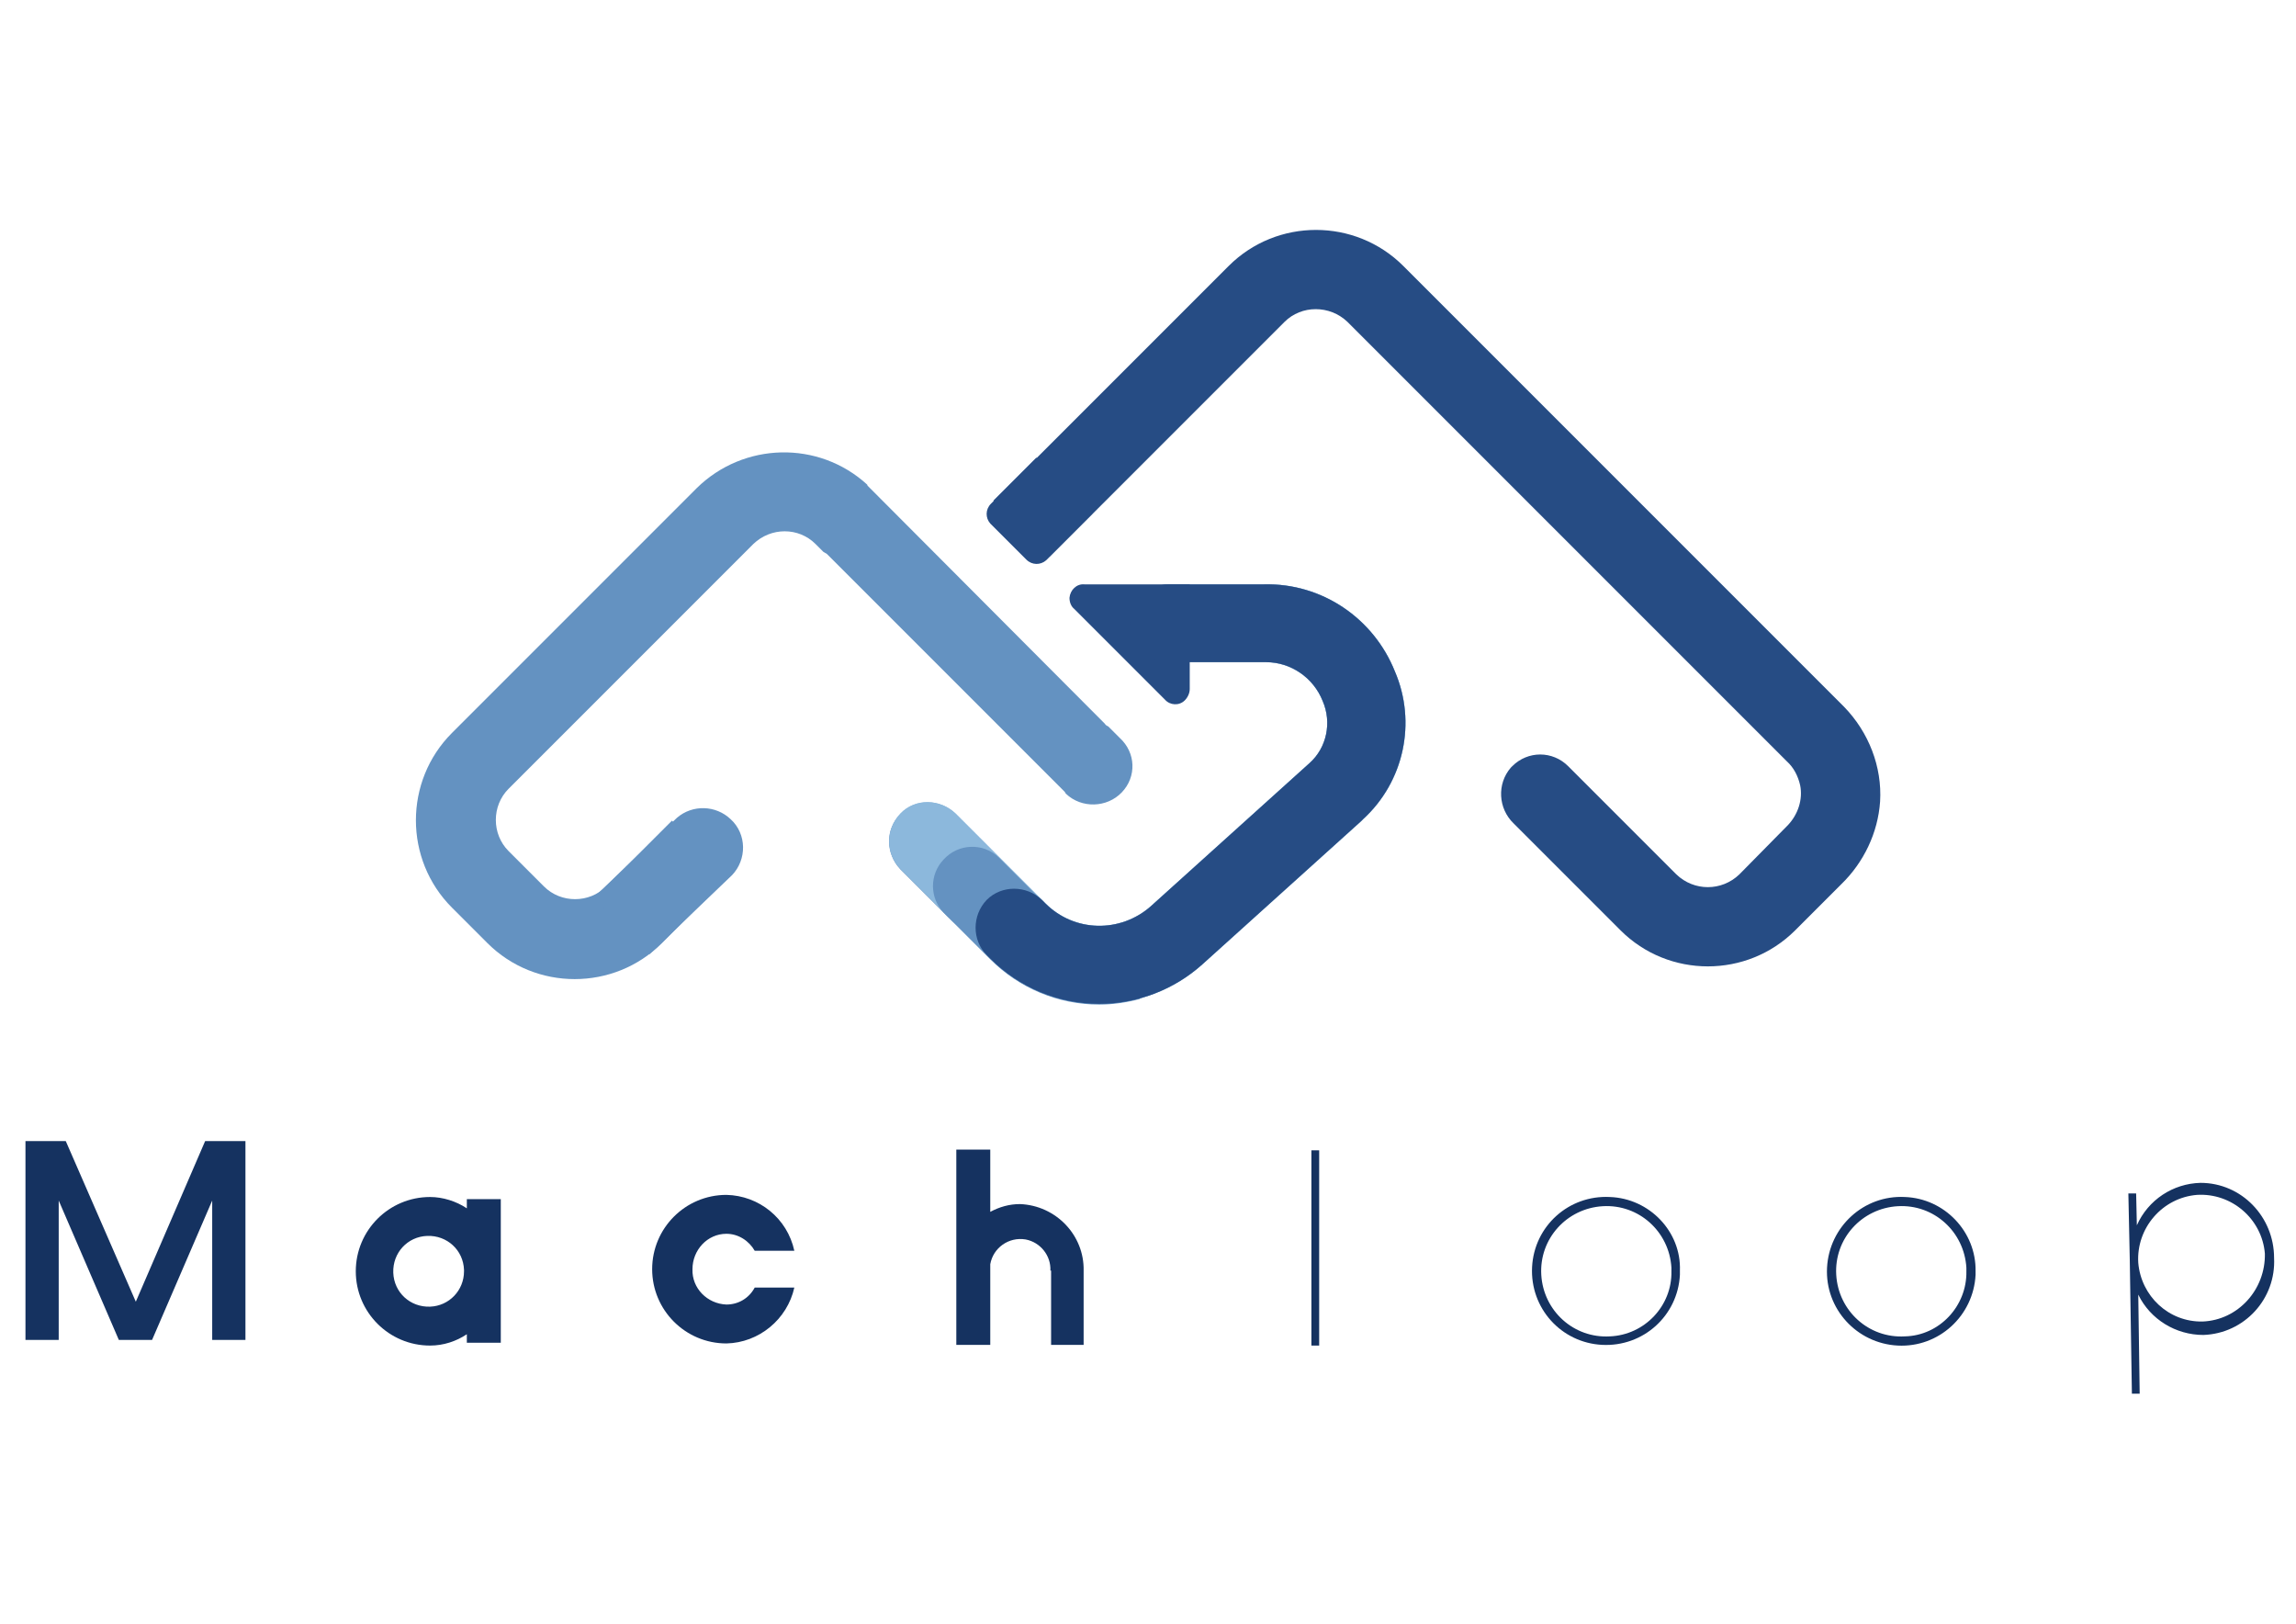 <?xml version="1.0" encoding="utf-8"?>
<!-- Generator: Adobe Illustrator 25.0.0, SVG Export Plug-In . SVG Version: 6.00 Build 0)  -->
<svg version="1.1" id="Layer_1" xmlns="http://www.w3.org/2000/svg" xmlns:xlink="http://www.w3.org/1999/xlink" x="0px" y="0px"
	 viewBox="0 0 324.6 229.5" style="enable-background:new 0 0 324.6 229.5;" xml:space="preserve">
<style type="text/css">
	.st0{fill:#153260;}
	.st1{fill:#6492C1;}
	.st2{fill:#8CB8DC;}
	.st3{fill:#264C84;}
</style>
<path class="st0" d="M97.9,179.4c-0.1,2.7,2.1,4.9,4.8,5c1.7,0,3.2-0.9,4-2.4h5.6c-1,4.5-5,7.8-9.6,7.9c-5.8,0-10.5-4.7-10.5-10.5
	s4.7-10.5,10.5-10.5c4.6,0.1,8.6,3.3,9.6,7.9h-5.6c-0.8-1.4-2.3-2.4-4-2.4C100,174.4,97.9,176.7,97.9,179.4
	C97.9,179.4,97.9,179.4,97.9,179.4z"/>
<polygon class="st0" points="30,161.3 29,161.3 19.2,184 9.3,161.3 8.3,161.3 4.6,161.3 3.6,161.3 3.6,189.4 8.3,189.4 8.3,169.7 
	16.8,189.4 21.5,189.4 30,169.7 30,178.9 30,189.4 34.7,189.4 34.7,178.9 34.7,161.3 33.7,161.3 "/>
<path class="st0" d="M66,169.6v1.2c-1.5-1-3.4-1.6-5.2-1.6c-5.8,0-10.5,4.7-10.5,10.5s4.7,10.5,10.5,10.5c1.9,0,3.7-0.6,5.2-1.6v1.2
	h4.8v-20.3H66z M60.8,184.7c-2.8,0.1-5.1-2-5.2-4.8s2-5.1,4.8-5.2c2.8-0.1,5.1,2,5.2,4.8c0,0.1,0,0.2,0,0.2
	C65.6,182.4,63.5,184.6,60.8,184.7L60.8,184.7z"/>
<rect x="185.4" y="162.6" class="st0" width="1.1" height="27.6"/>
<path class="st0" d="M269.3,169.2c-5.8-0.3-10.7,4.2-11,10c-0.3,5.8,4.2,10.7,10,11s10.7-4.2,11-10c0-0.2,0-0.3,0-0.5
	C279.4,174.1,274.9,169.4,269.3,169.2C269.3,169.2,269.3,169.2,269.3,169.2z M269.3,188.9c-5.1,0.3-9.4-3.6-9.7-8.7
	c-0.3-5.1,3.6-9.4,8.7-9.7c5.1-0.3,9.4,3.6,9.7,8.7c0,0.2,0,0.3,0,0.5C278.1,184.6,274.2,188.8,269.3,188.9z"/>
<path class="st0" d="M144.2,170.2c-1.5,0-2.9,0.4-4.2,1.1v-8.8h-4.8v27.6h4.8v-11.4c0.4-2.3,2.6-3.9,5-3.5c2.1,0.4,3.6,2.3,3.5,4.4
	h0.1v10.5h4.6v-10.5C153.3,174.6,149.3,170.4,144.2,170.2z"/>
<path class="st0" d="M227.6,169.2c-5.8-0.3-10.7,4.1-11,9.9c-0.3,5.8,4.1,10.7,9.9,11s10.7-4.1,11-9.9c0-0.2,0-0.4,0-0.6
	C237.7,174.1,233.2,169.4,227.6,169.2z M227.6,188.9c-5.1,0.3-9.4-3.6-9.7-8.7c-0.3-5.1,3.6-9.4,8.7-9.7c5.1-0.3,9.4,3.6,9.7,8.7
	c0,0.2,0,0.3,0,0.5C236.4,184.6,232.5,188.7,227.6,188.9z"/>
<path class="st1" d="M148.3,128.2c-0.1-0.1-0.3-0.2-0.5-0.4l-12.7-12.7c-2.1-2.1-5.6-2.1-7.8,0s-2.1,5.6,0,7.8l0,0l6.6,6.6
	c4.1,4.1,9.6,6.4,15.4,6.4c2,0,3.9-0.3,5.8-0.8L148.3,128.2z"/>
<path class="st2" d="M155.4,141.9c-5.8,0-11.3-2.3-15.4-6.4l-12.7-12.7c-2.1-2.1-2.1-5.6,0-7.8s5.6-2.1,7.8,0l0,0l12.7,12.7
	c4.1,4.1,10.6,4.2,14.9,0.4l22.4-20.2c2.5-2.2,3.2-5.8,1.9-8.8c-1.3-3.3-4.5-5.5-8-5.5h-13.7c-3,0-5.5-2.5-5.5-5.5s2.5-5.5,5.5-5.5
	h13.4c8.2-0.2,15.5,4.8,18.5,12.3c3.1,7.2,1.3,15.6-4.5,20.9l-0.3,0.3L170,136.3C166,139.9,160.8,141.9,155.4,141.9z"/>
<path class="st2" d="M155.4,141.9c-5.8,0-11.3-2.3-15.4-6.4l-12.7-12.7c-2.1-2.1-2.1-5.6,0-7.8s5.6-2.1,7.8,0l0,0l12.7,12.7
	c4.1,4.1,10.6,4.2,14.9,0.4l22.4-20.2c2.5-2.2,3.2-5.8,1.9-8.8c-1.3-3.3-4.5-5.5-8-5.5h-13.7c-3,0-5.5-2.5-5.5-5.5s2.5-5.5,5.5-5.5
	h13.4c8.2-0.2,15.5,4.8,18.5,12.3c3.1,7.2,1.3,15.6-4.5,20.9l-0.3,0.3L170,136.3C166,139.9,160.8,141.9,155.4,141.9z"/>
<rect x="143.2" y="66.1" transform="matrix(0.707 -0.707 0.707 0.707 -7.54 125.281)" class="st3" width="8.6" height="11.2"/>
<path class="st3" d="M260.7,99.9l-62.3-62.3c-6.8-6.8-17.9-6.8-24.7,0l-33.6,33.6c-0.8,0.8-0.8,2-0.1,2.8c0,0,0,0,0.1,0.1l5,5
	c0.8,0.8,2,0.8,2.8,0.1c0,0,0,0,0.1-0.1l33.6-33.6c2.4-2.4,6.4-2.4,8.9,0l62.1,62.1c1,0.9,1.6,2.1,1.9,3.4c0.4,2-0.3,4.1-1.7,5.6
	l-6.9,7c-2.5,2.4-6.4,2.4-8.9,0l-15.3-15.3c-2.2-2.2-5.7-2.2-7.9,0c-0.1,0.1-0.2,0.2-0.2,0.2c-2,2.3-1.8,5.8,0.4,7.9l15.1,15.1
	c6.8,6.8,17.9,6.8,24.7,0l6.5-6.5c3.2-3.1,5.2-7.3,5.5-11.7C266.1,108.4,264.2,103.5,260.7,99.9z"/>
<path class="st3" d="M168.2,82.6h-14.9c-1.1-0.1-2,0.8-2.1,1.9c0,0.6,0.2,1.2,0.7,1.6l12.8,12.8c0.7,0.8,2,0.9,2.8,0.1
	c0.4-0.4,0.7-1,0.7-1.6L168.2,82.6z"/>
<path class="st1" d="M158.3,104.3l-1.6-1.6c-0.2-0.1-0.4-0.2-0.5-0.4l-33.5-33.6c0,0-0.1-0.1-0.1-0.2c-6.9-6.3-17.5-6-24.1,0.5
	l-34.6,34.6c-6.8,6.8-6.8,17.9,0,24.7c0,0,0,0,0,0l5,5c6.8,6.8,17.9,6.8,24.7,0l9.3-9.3l-7.9-8l-9.3,9.3c-2.4,2.4-6.4,2.4-8.8,0
	l-5-5c-2.4-2.4-2.4-6.4,0-8.8l34.6-34.6c2.5-2.4,6.4-2.4,8.8,0l1.1,1.1c0.2,0.1,0.3,0.2,0.5,0.3l33.6,33.6c0.1,0.1,0.1,0.2,0.2,0.3
	c2.2,2.1,5.8,2,7.9-0.2S160.6,106.4,158.3,104.3L158.3,104.3z"/>
<path class="st1" d="M91.8,134.9l11.7-11.2c2.1-2.2,2.1-5.8-0.2-7.9c-2.1-2-5.4-2.1-7.6-0.2l-11.8,11.3L91.8,134.9z"/>
<path class="st1" d="M154.4,134.3c-0.2-0.1-0.3-0.2-0.5-0.4l-12.7-12.7c-2.2-2.1-5.7-2-7.8,0.3c-2,2.1-2,5.4,0,7.5l6.6,6.6
	c4.1,4.1,9.6,6.4,15.4,6.4c2,0,3.9-0.3,5.8-0.8L154.4,134.3z"/>
<path class="st3" d="M155.4,141.9c-5.8,0-11.3-2.3-15.4-6.4l-0.5-0.5c-2.1-2.1-2.1-5.6,0-7.8c2.1-2.1,5.6-2.1,7.8,0l0.5,0.5
	c4.1,4.1,10.6,4.2,14.9,0.4l22.4-20.2c2.5-2.2,3.2-5.8,1.9-8.8c-1.3-3.3-4.5-5.5-8-5.5h-13.7c-3,0-5.5-2.5-5.5-5.5s2.5-5.5,5.5-5.5
	h13.4c8.2-0.2,15.5,4.8,18.5,12.3c3.1,7.2,1.3,15.6-4.5,20.9l-0.3,0.3L170,136.3C166,139.9,160.8,141.9,155.4,141.9z"/>
<path class="st0" d="M311.1,167.2c-3.9,0.1-7.4,2.4-9,6l-0.1-4.5h-1.1l0.2,9.4l0.3,18.9h1.1l-0.2-14c1.7,3.5,5.3,5.7,9.2,5.7
	c5.8-0.2,10.3-5.1,10-10.9C321.5,172,316.9,167.2,311.1,167.2z M311.4,186.8c-4.8,0.1-8.7-3.6-9.1-8.3c-0.3-4.9,3.4-9.2,8.3-9.6
	c4.9-0.3,9.2,3.4,9.6,8.3l0,0C320.3,182.3,316.4,186.6,311.4,186.8z"/>
</svg>
